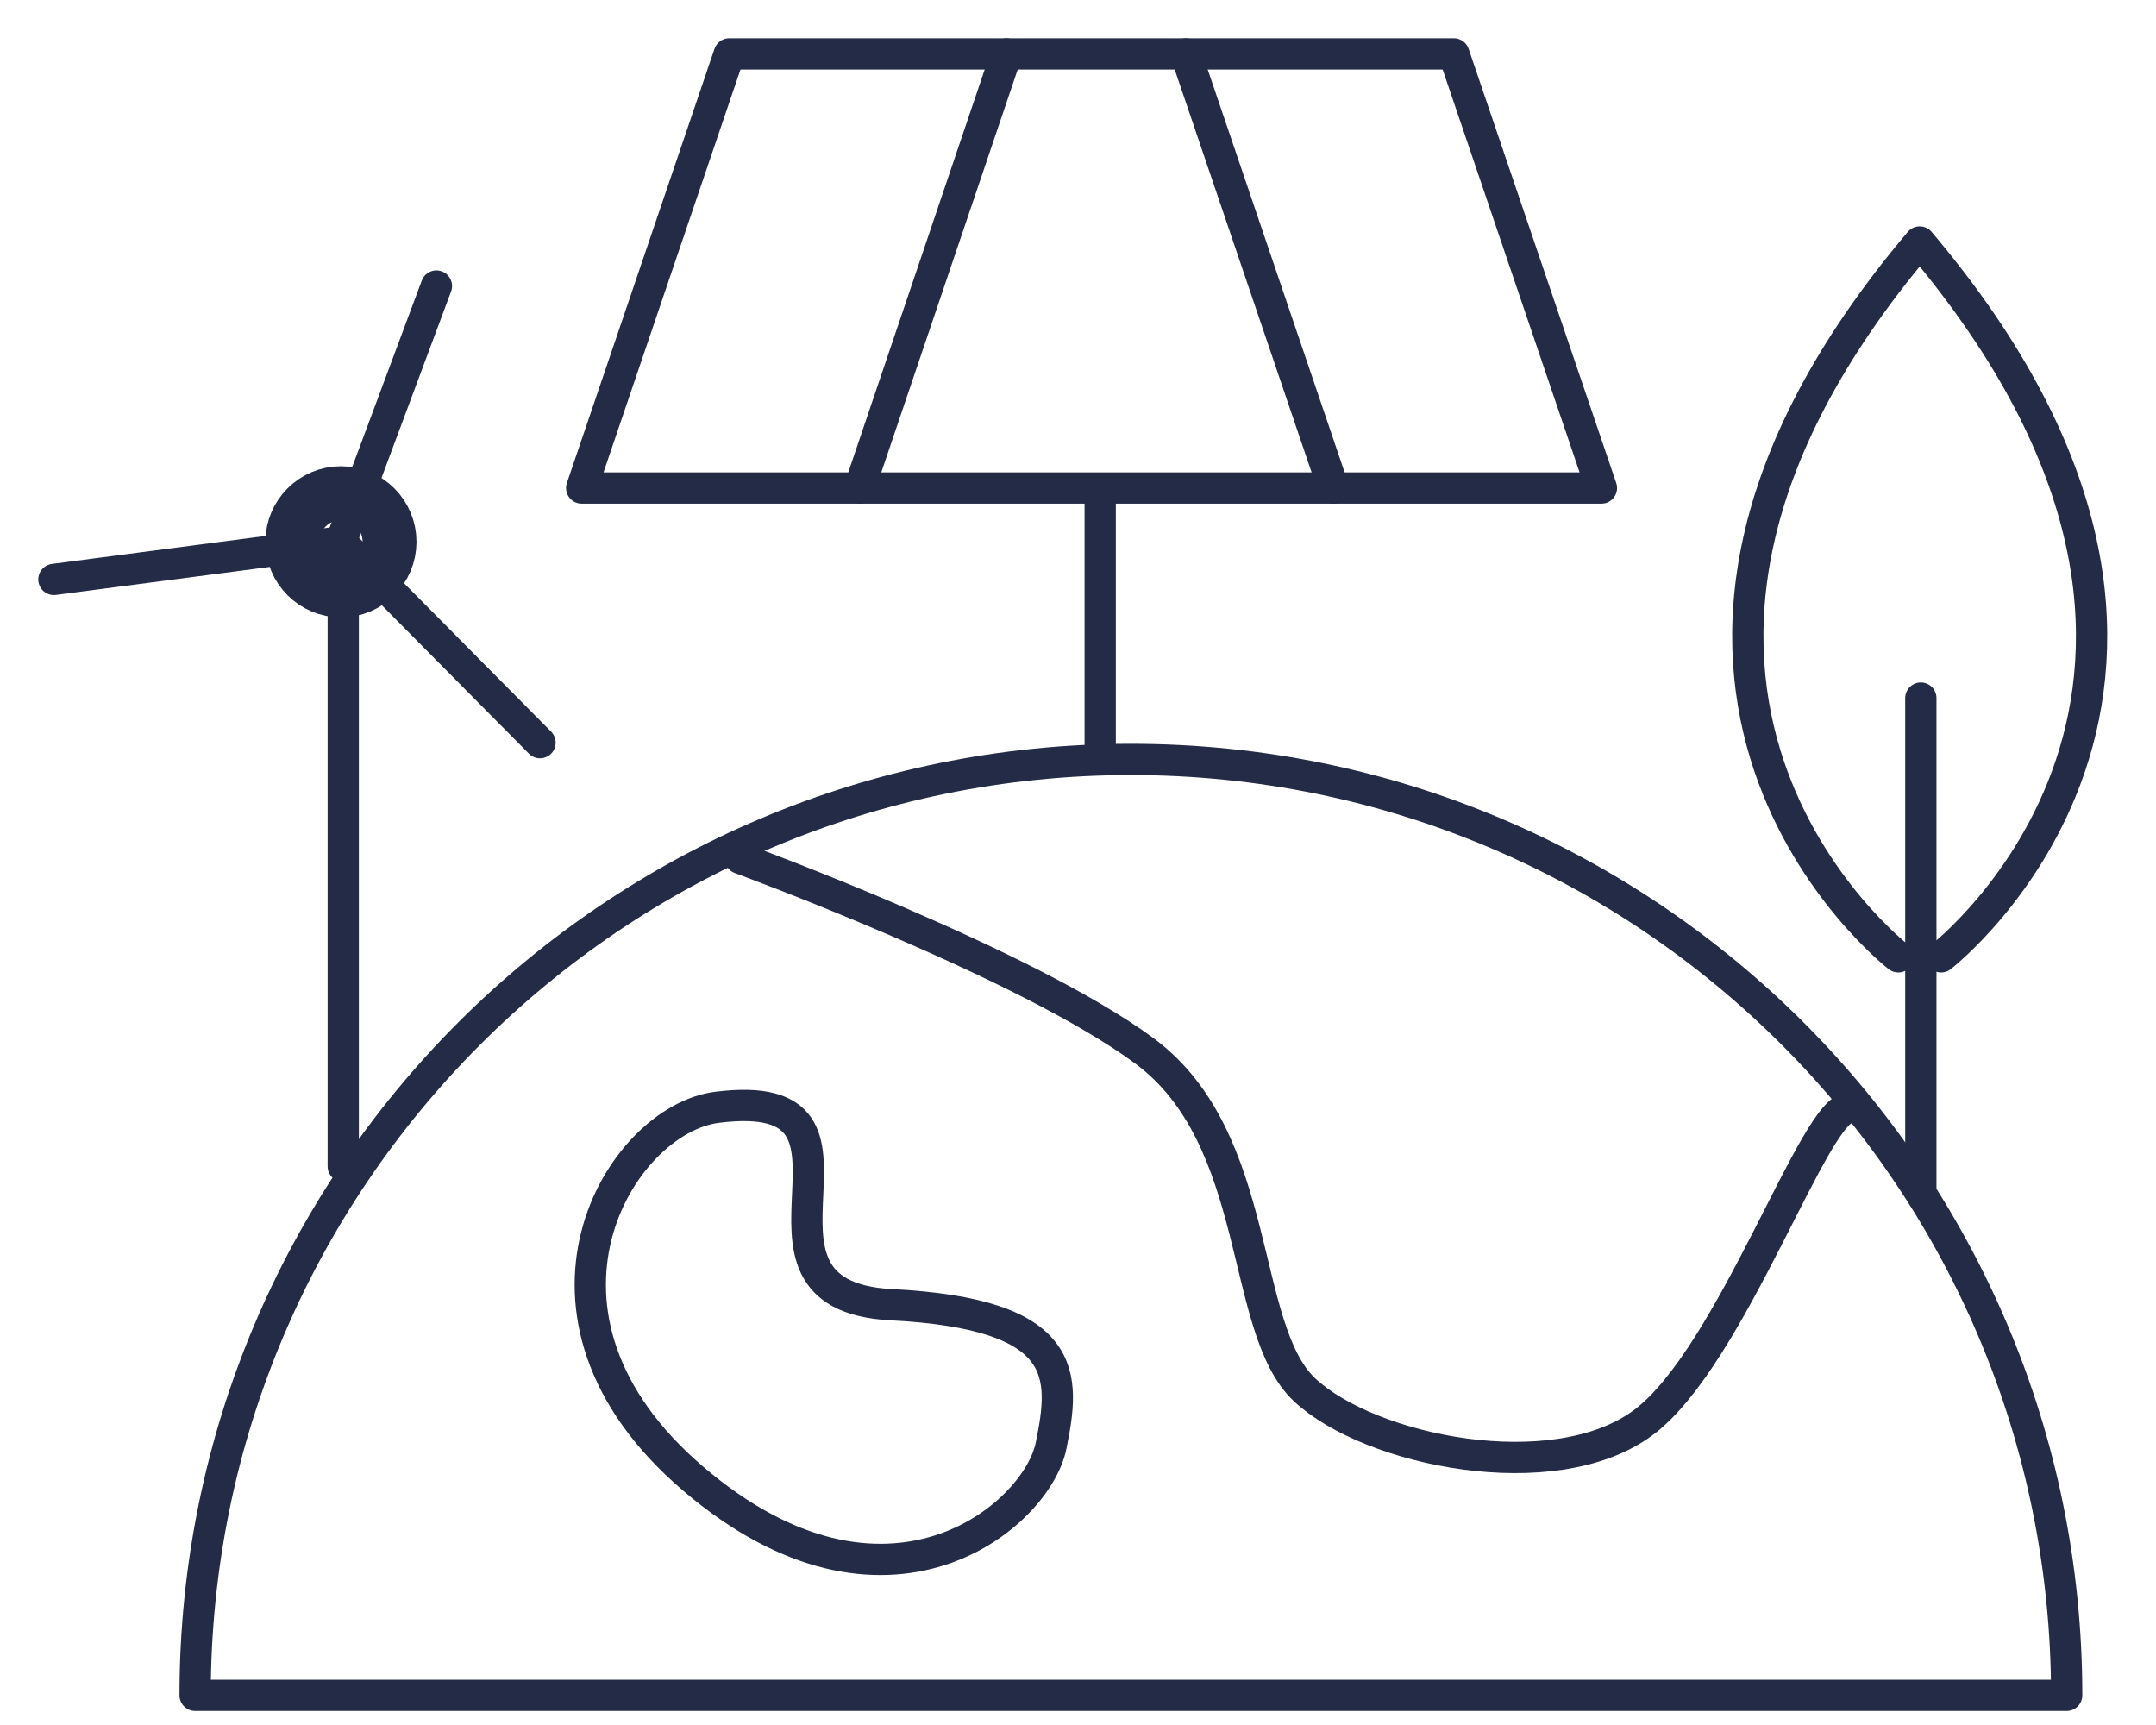 <?xml version="1.0"?>
<svg xmlns="http://www.w3.org/2000/svg" width="40" height="32" viewBox="0 0 40 32" fill="none">
<path d="M20.982 14.088C11.393 14.088 3.62 21.862 3.62 31.45H38.343C38.343 21.862 30.57 14.088 20.982 14.088Z" stroke="#232B46" stroke-width="0.58" stroke-linecap="round" stroke-linejoin="round"/>
<path d="M13.734 15.924C13.734 15.924 19.038 17.868 21.239 19.5C23.44 21.132 22.989 24.643 24.203 25.781C25.416 26.919 28.83 27.617 30.484 26.393C32.137 25.169 33.694 20.455 34.328 20.552" stroke="#232B46" stroke-width="0.58" stroke-linecap="round" stroke-linejoin="round"/>
<path d="M13.305 20.541C11.49 20.767 9.289 24.385 12.864 27.434C16.44 30.484 19.231 28.132 19.5 26.822C19.768 25.512 19.854 24.374 16.536 24.203C13.219 24.031 16.794 20.101 13.305 20.541Z" stroke="#232B46" stroke-width="0.58" stroke-linecap="round" stroke-linejoin="round"/>
<path d="M35.637 22.12V12.95" stroke="#232B46" stroke-width="0.58" stroke-linecap="round" stroke-linejoin="round"/>
<path d="M35.219 17.75C35.219 17.75 28.68 12.693 35.616 4.489C42.552 12.693 36.013 17.75 36.013 17.75" stroke="#232B46" stroke-width="0.58" stroke-linecap="round" stroke-linejoin="round"/>
<path d="M29.711 9.053H10.792L13.53 1H26.973L29.711 9.053Z" stroke="#232B46" stroke-width="0.58" stroke-linecap="round" stroke-linejoin="round"/>
<path d="M15.946 9.053L18.673 1" stroke="#232B46" stroke-width="0.58" stroke-linecap="round" stroke-linejoin="round"/>
<path d="M24.739 9.053L22.002 1" stroke="#232B46" stroke-width="0.58" stroke-linecap="round" stroke-linejoin="round"/>
<path d="M20.412 9.16V14.088" stroke="#232B46" stroke-width="0.58" stroke-linecap="round" stroke-linejoin="round"/>
<path d="M6.368 10.116V21.636" stroke="#232B46" stroke-width="0.58" stroke-linecap="round" stroke-linejoin="round"/>
<path d="M1 10.749L6.326 10.051L10.019 13.777" stroke="#232B46" stroke-width="0.58" stroke-linecap="round" stroke-linejoin="round"/>
<path d="M6.326 10.051L8.097 5.306" stroke="#232B46" stroke-width="0.58" stroke-linecap="round" stroke-linejoin="round"/>
<path d="M6.326 10.953C6.824 10.953 7.227 10.549 7.227 10.051C7.227 9.553 6.824 9.149 6.326 9.149C5.827 9.149 5.424 9.553 5.424 10.051C5.424 10.549 5.827 10.953 6.326 10.953Z" stroke="#232B46" stroke-miterlimit="10"/>
</svg>
